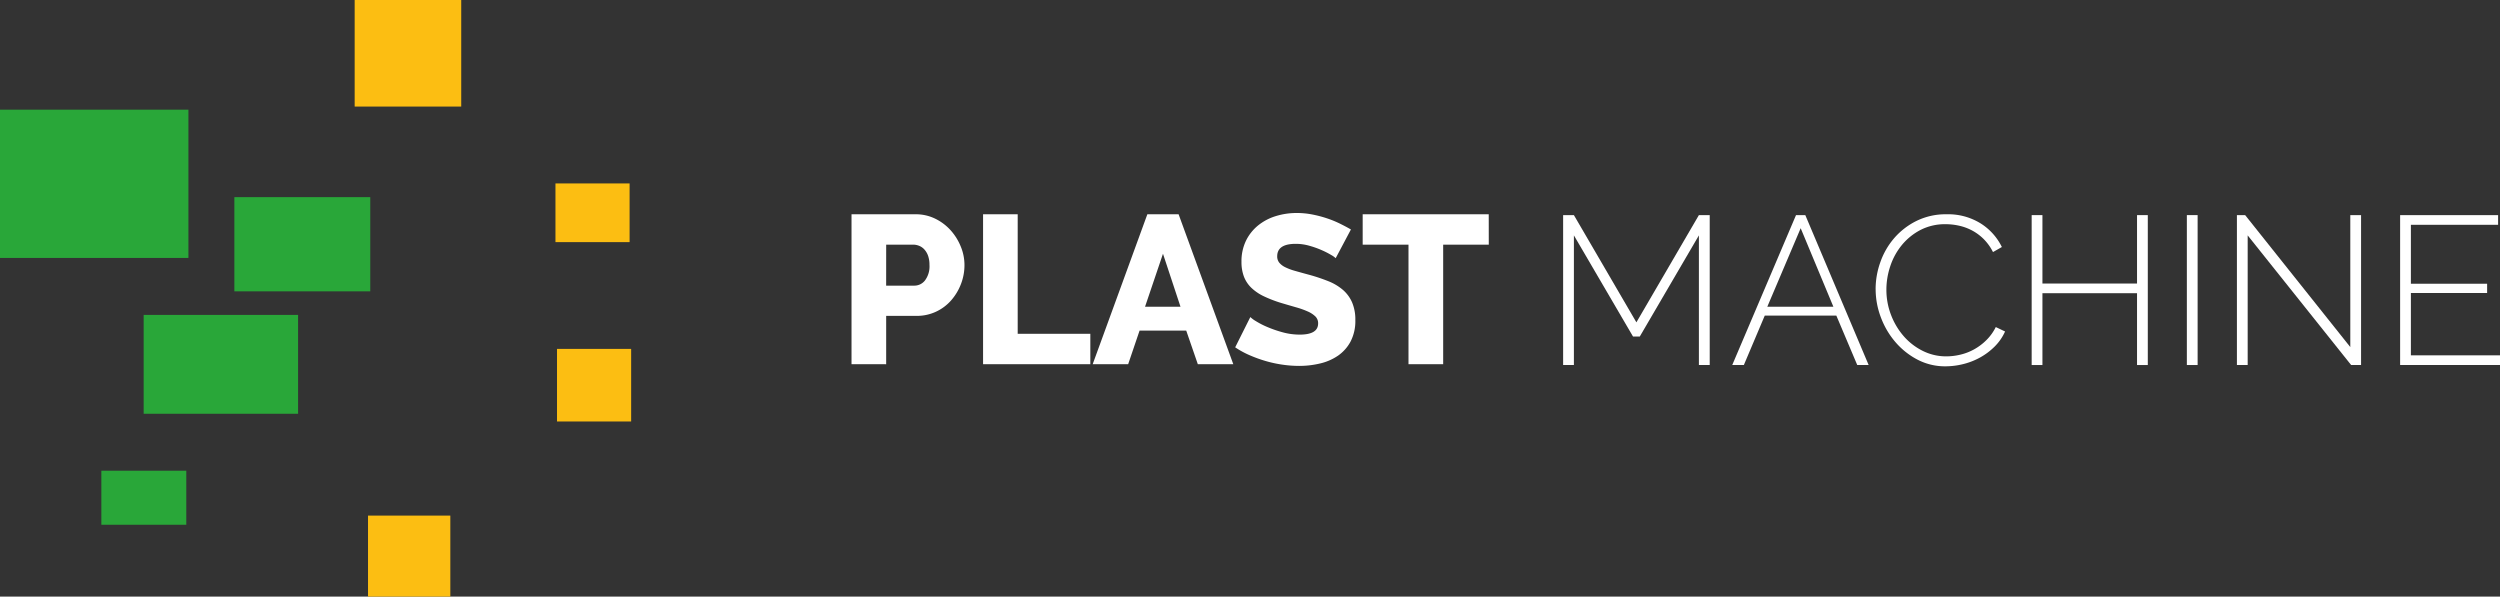 <svg viewBox="232.26 28.386 247.122 58.975" xmlns="http://www.w3.org/2000/svg" xmlns:xlink="http://www.w3.org/1999/xlink"><rect x="232.26" y="28.386" width="247.122" height="58.975" fill="#333333" stroke="none"/><clipPath id="a"><path d="m0 0h247.122v58.975h-247.122z"/></clipPath><g clip-path="url(#a)" transform="translate(232.26 28.386)"><g fill="#fff"><path d="m498.569 140.275v-14.819h6.324a4.347 4.347 0 0 1 1.952.438 5.006 5.006 0 0 1 1.524 1.148 5.49 5.49 0 0 1 1 1.607 4.786 4.786 0 0 1 .365 1.816 5.2 5.2 0 0 1 -.344 1.879 5.363 5.363 0 0 1 -.96 1.607 4.524 4.524 0 0 1 -1.492 1.127 4.456 4.456 0 0 1 -1.938.422h-3.006v4.78zm3.423-7.764h2.8a1.324 1.324 0 0 0 1.044-.522 2.313 2.313 0 0 0 .438-1.524 2.651 2.651 0 0 0 -.136-.9 1.842 1.842 0 0 0 -.365-.626 1.4 1.4 0 0 0 -.522-.365 1.593 1.593 0 0 0 -.584-.115h-2.672z" transform="translate(-414.397 -104.276)"/><path d="m575.588 140.275v-14.819h3.423v11.814h7.18v3.006z" transform="translate(-478.413 -104.276)"/><path d="m645.157 125.456h3.089l5.406 14.819h-3.507l-1.145-3.318h-4.613l-1.127 3.319h-3.507zm3.277 9.142-1.732-5.239-1.774 5.239z" transform="translate(-531.743 -104.276)"/><path d="m733.137 129.181a2.082 2.082 0 0 0 -.438-.313 8.257 8.257 0 0 0 -.939-.48 9.091 9.091 0 0 0 -1.231-.438 4.919 4.919 0 0 0 -1.336-.188q-1.837 0-1.837 1.231a.976.976 0 0 0 .2.626 1.746 1.746 0 0 0 .584.449 5.338 5.338 0 0 0 .971.365q.584.167 1.357.376a17.8 17.8 0 0 1 1.92.637 5.16 5.16 0 0 1 1.45.856 3.47 3.47 0 0 1 .918 1.242 4.312 4.312 0 0 1 .324 1.753 4.4 4.4 0 0 1 -.47 2.119 3.962 3.962 0 0 1 -1.242 1.4 5.246 5.246 0 0 1 -1.774.772 8.847 8.847 0 0 1 -2.066.24 11.54 11.54 0 0 1 -1.67-.125 12.041 12.041 0 0 1 -1.67-.365 13.223 13.223 0 0 1 -1.576-.574 8.788 8.788 0 0 1 -1.409-.772l1.497-2.992a2.912 2.912 0 0 0 .543.4 8.046 8.046 0 0 0 1.138.584 11.569 11.569 0 0 0 1.513.522 6.347 6.347 0 0 0 1.691.229q1.816 0 1.816-1.106a.934.934 0 0 0 -.271-.689 2.561 2.561 0 0 0 -.751-.491 8.2 8.2 0 0 0 -1.138-.407q-.658-.188-1.43-.417a12.358 12.358 0 0 1 -1.774-.678 4.672 4.672 0 0 1 -1.242-.845 3.063 3.063 0 0 1 -.73-1.106 4.066 4.066 0 0 1 -.24-1.461 4.655 4.655 0 0 1 .438-2.066 4.463 4.463 0 0 1 1.19-1.513 5.185 5.185 0 0 1 1.743-.929 6.927 6.927 0 0 1 2.1-.313 7.99 7.99 0 0 1 1.524.146 11.537 11.537 0 0 1 1.44.376 10.324 10.324 0 0 1 1.283.522q.595.292 1.1.584z" transform="translate(-601.106 -103.659)"/><path d="m810.336 128.461h-4.508v11.814h-3.428v-11.814h-4.529v-3.006h12.461z" transform="translate(-663.172 -104.275)"/><path d="m928.631 140.767v-12.815l-5.844 10h-.668l-5.844-10v12.816h-1.065v-14.82h1.064l6.178 10.6 6.178-10.6h1.07v14.819z" transform="translate(-760.697 -104.685)"/><path d="m1020.539 125.948h.918l6.262 14.819h-1.127l-2.066-4.884h-7.076l-2.066 4.884h-1.148zm3.694 9.058-3.233-7.764-3.3 7.764z" transform="translate(-843.005 -104.685)"/><path d="m1098.182 132.842a7.922 7.922 0 0 1 .469-2.661 7.384 7.384 0 0 1 1.367-2.369 7.053 7.053 0 0 1 2.2-1.7 6.517 6.517 0 0 1 2.974-.657 6.076 6.076 0 0 1 3.381.908 5.731 5.731 0 0 1 2.088 2.327l-.877.5a4.974 4.974 0 0 0 -.929-1.294 4.9 4.9 0 0 0 -1.148-.845 5.1 5.1 0 0 0 -1.284-.47 6.15 6.15 0 0 0 -1.315-.146 5.279 5.279 0 0 0 -2.5.574 5.924 5.924 0 0 0 -1.837 1.492 6.483 6.483 0 0 0 -1.138 2.077 7.306 7.306 0 0 0 -.386 2.327 6.9 6.9 0 0 0 .459 2.5 6.969 6.969 0 0 0 1.253 2.1 6.077 6.077 0 0 0 1.879 1.451 5.155 5.155 0 0 0 2.338.543 5.99 5.99 0 0 0 1.377-.167 5.343 5.343 0 0 0 1.357-.522 5.5 5.5 0 0 0 1.211-.908 4.843 4.843 0 0 0 .939-1.3l.918.438a4.963 4.963 0 0 1 -1.023 1.482 6.425 6.425 0 0 1 -1.44 1.085 6.857 6.857 0 0 1 -1.68.657 7.254 7.254 0 0 1 -1.743.219 5.862 5.862 0 0 1 -2.786-.668 7.376 7.376 0 0 1 -2.181-1.743 8.084 8.084 0 0 1 -1.43-2.442 7.891 7.891 0 0 1 -.511-2.787" transform="translate(-912.779 -104.273)"/><path d="m1201.022 125.948v14.819h-1.064v-7.1h-9.351v7.1h-1.064v-14.819h1.064v6.763h9.351v-6.763z" transform="translate(-988.715 -104.684)"/><path d="m0 0h1.064v14.819h-1.064z" transform="translate(216.168 21.263)"/><path d="m1310.773 127.951v12.816h-1.064v-14.82h.814l10.394 13.045v-13.045h1.065v14.819h-.982z" transform="translate(-1088.593 -104.684)"/><path d="m1415.146 139.807v.96h-9.873v-14.819h9.685v.96h-8.62v5.823h7.535v.918h-7.535v6.157z" transform="translate(-1168.024 -104.684)"/></g><path d="m0 0h18.625v14.656h-18.625z" fill="#29a739" transform="translate(0 10.841)"/><path d="m0 0h10.534v10.534h-10.534z" fill="#fcbe12" transform="translate(35.058)"/><path d="m0 0h7.328v7.175h-7.328z" fill="#fcbe12" transform="translate(55.06 34.488)"/><path d="m0 0h7.328v5.801h-7.328z" fill="#fcbe12" transform="translate(54.907 18.132)"/><path d="m0 0h8.137v8.006h-8.137z" fill="#fcbe12" transform="translate(36.378 50.969)"/><path d="m0 0h13.434v9.312h-13.434z" fill="#29a739" transform="translate(23.167 19.487)"/><path d="m0 0h15.266v9.77h-15.266z" fill="#29a739" transform="translate(14.2 31.129)"/><path d="m0 0h8.396v5.343h-8.396z" fill="#29a739" transform="translate(10.019 46.529)"/></g></svg>